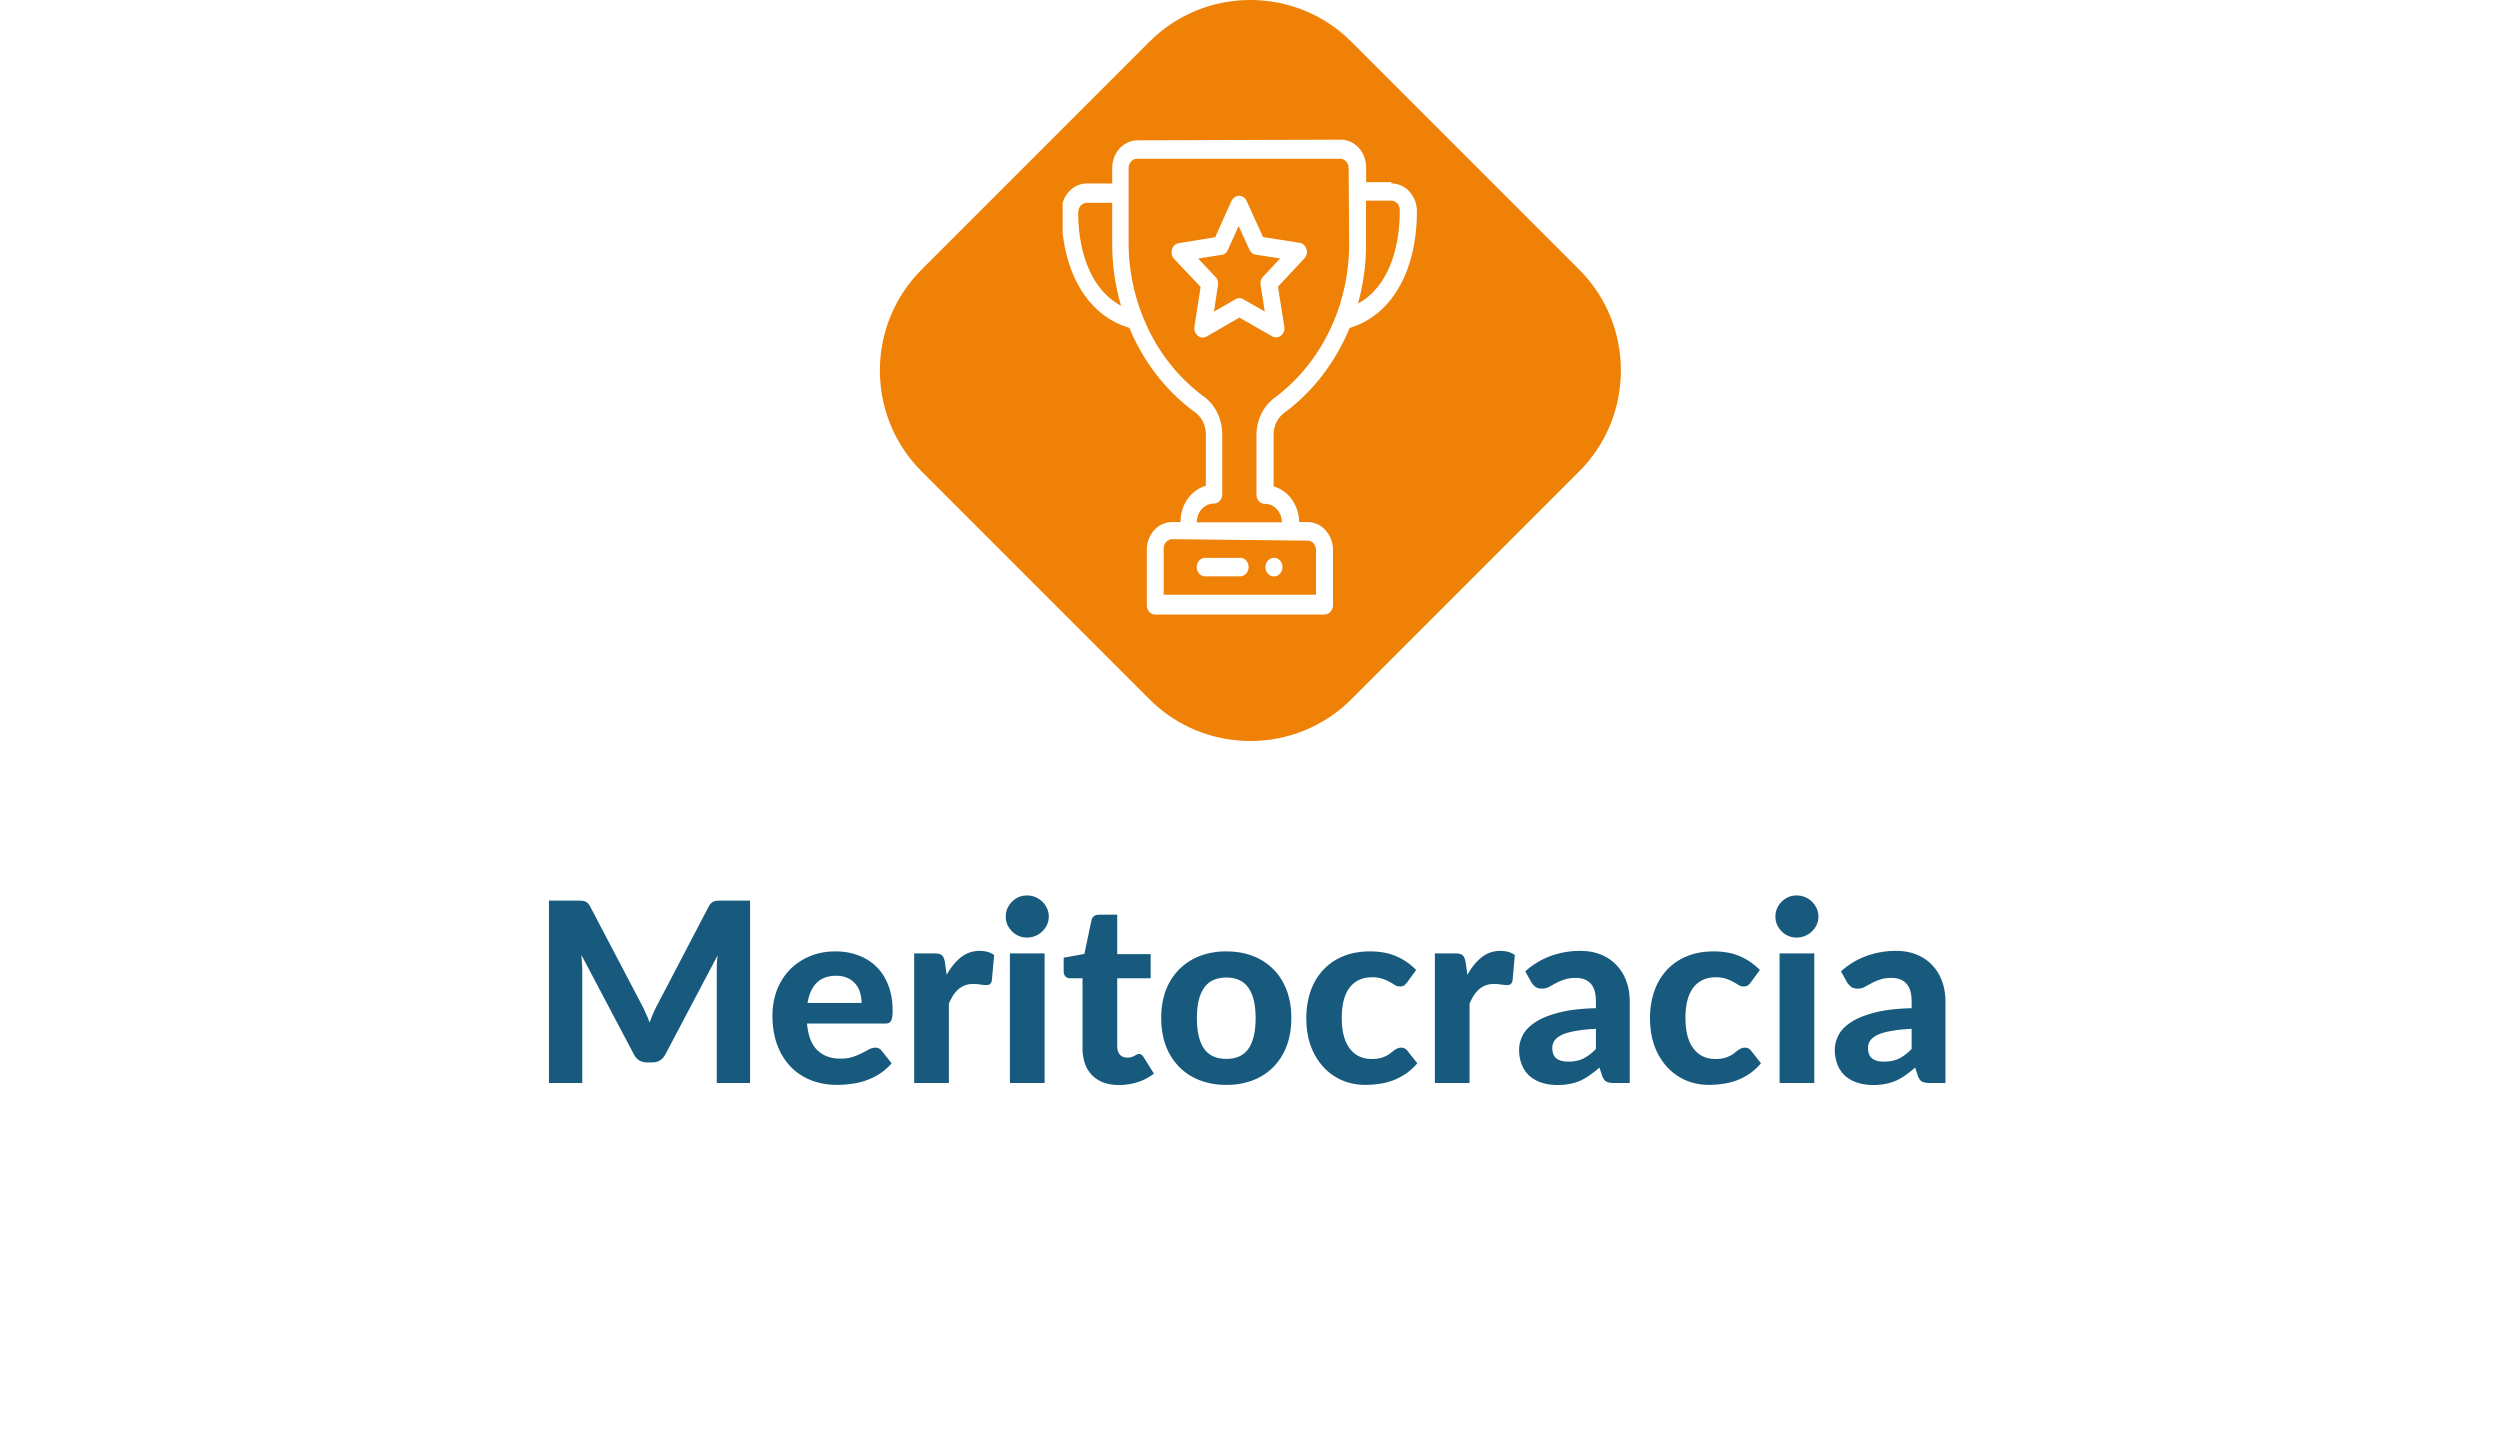 <svg width="179" height="103" viewBox="0 0 179 103" fill="none" xmlns="http://www.w3.org/2000/svg">
    <g filter="url(#ap2dtgvoaa)">
        <rect x="4" y="28.357" width="170.144" height="69.521" rx="11" fill="#fff"/>
    </g>
    <path d="M53.705 64.484v13.059H51.32v-8.019c0-.168.003-.348.01-.54.011-.192.03-.387.053-.585l-3.735 7.083c-.204.39-.519.585-.945.585h-.378c-.21 0-.396-.048-.558-.144a1.073 1.073 0 0 1-.387-.441l-3.753-7.11c.018.21.033.414.045.612.012.192.018.372.018.54v8.019h-2.385V64.484h2.052c.114 0 .216.003.306.009.09.006.168.024.234.054a.438.438 0 0 1 .19.126c.06.054.116.132.17.234l3.654 6.966c.114.21.22.426.315.648.102.222.198.45.288.684.09-.24.183-.474.28-.702.101-.228.21-.447.323-.657l3.627-6.939a.844.844 0 0 1 .171-.234.522.522 0 0 1 .19-.126.742.742 0 0 1 .233-.054c.09-.006.195-.009.315-.009h2.052zm7.984 7.326c0-.258-.036-.504-.108-.738a1.663 1.663 0 0 0-.324-.621 1.548 1.548 0 0 0-.567-.423 1.899 1.899 0 0 0-.819-.162c-.594 0-1.059.168-1.395.504-.336.336-.555.816-.657 1.44h3.87zm-3.906 1.476c.078.87.324 1.506.738 1.908.42.402.966.603 1.638.603.342 0 .636-.039.882-.117.252-.084.471-.174.657-.27l.513-.27a.964.964 0 0 1 .46-.126.53.53 0 0 1 .45.216l.72.9a4.02 4.02 0 0 1-.874.765 5.004 5.004 0 0 1-.99.477 5.259 5.259 0 0 1-1.035.234 7.379 7.379 0 0 1-1.008.072 5.168 5.168 0 0 1-1.818-.315 4.254 4.254 0 0 1-1.467-.945 4.51 4.51 0 0 1-.98-1.557c-.24-.618-.36-1.335-.36-2.151 0-.63.101-1.224.305-1.782a4.32 4.32 0 0 1 .9-1.458c.39-.414.864-.741 1.422-.981.558-.246 1.188-.369 1.89-.369.594 0 1.14.096 1.638.288.504.186.936.459 1.296.819.366.36.648.804.846 1.332.204.522.306 1.119.306 1.791 0 .186-.009.339-.027.459a.815.815 0 0 1-.09.288.352.352 0 0 1-.17.153.9.9 0 0 1-.28.036h-5.562zm10.002-3.492c.294-.528.633-.945 1.017-1.251a2.102 2.102 0 0 1 1.35-.459c.42 0 .762.099 1.026.297l-.162 1.836c-.03.12-.078.204-.144.252a.435.435 0 0 1-.252.063c-.096 0-.234-.012-.414-.036a3.076 3.076 0 0 0-.504-.045 1.77 1.77 0 0 0-.612.099c-.174.066-.33.159-.468.279-.138.12-.264.267-.378.441-.108.174-.21.372-.306.594v5.679h-2.484v-9.279h1.467c.252 0 .426.045.522.135.096.09.165.246.207.468l.135.927zm7.01-1.53v9.279H72.31v-9.279h2.484zm.297-2.637c0 .21-.042.405-.126.585-.084.18-.198.339-.342.477a1.477 1.477 0 0 1-.495.324 1.543 1.543 0 0 1-.603.117c-.204 0-.4-.039-.585-.117a1.527 1.527 0 0 1-.477-.324 1.664 1.664 0 0 1-.333-.477 1.455 1.455 0 0 1-.117-.585c0-.21.039-.405.117-.585.084-.186.195-.348.333-.486s.297-.246.477-.324c.186-.078.38-.117.585-.117.216 0 .417.039.603.117.192.078.357.186.495.324.144.138.258.3.342.486.084.18.126.375.126.585zm5.027 12.06c-.42 0-.792-.06-1.116-.18a2.276 2.276 0 0 1-.82-.531 2.229 2.229 0 0 1-.503-.828 3.295 3.295 0 0 1-.171-1.098v-5.004h-.873a.502.502 0 0 1-.342-.126c-.09-.084-.135-.21-.135-.378v-.972l1.485-.27.504-2.403c.066-.27.249-.405.549-.405h1.296v2.826h2.394v1.728h-2.394v4.842c0 .258.06.462.18.612.126.15.303.225.53.225.12 0 .223-.012.307-.036.084-.03.156-.06.216-.09.06-.036.114-.066.162-.09a.331.331 0 0 1 .162-.045c.072 0 .132.018.18.054a.49.49 0 0 1 .144.162l.747 1.188c-.342.27-.73.474-1.161.612a4.38 4.38 0 0 1-1.341.207zm7.695-9.567c.696 0 1.33.111 1.9.333a4.14 4.14 0 0 1 1.466.954c.408.408.723.906.945 1.494.222.588.333 1.251.333 1.989 0 .738-.11 1.404-.333 1.998a4.247 4.247 0 0 1-.945 1.503 4.14 4.14 0 0 1-1.467.954 5.193 5.193 0 0 1-1.899.333 5.291 5.291 0 0 1-1.917-.333 4.14 4.14 0 0 1-1.467-.954 4.352 4.352 0 0 1-.954-1.503c-.222-.594-.333-1.26-.333-1.998s.111-1.401.333-1.989a4.258 4.258 0 0 1 .954-1.494 4.14 4.14 0 0 1 1.467-.954 5.291 5.291 0 0 1 1.917-.333zm0 7.695c.708 0 1.233-.243 1.575-.729.342-.492.513-1.221.513-2.187 0-.96-.17-1.683-.513-2.169-.342-.492-.867-.738-1.575-.738-.726 0-1.26.246-1.602.738-.342.486-.513 1.209-.513 2.169 0 .966.171 1.695.513 2.187.342.486.876.729 1.602.729zm12.936-5.481a1.114 1.114 0 0 1-.216.225.55.55 0 0 1-.306.072.692.692 0 0 1-.35-.099 4.851 4.851 0 0 0-.379-.225 2.738 2.738 0 0 0-.513-.225 2.178 2.178 0 0 0-.738-.108c-.372 0-.696.069-.972.207-.27.132-.495.324-.675.576-.18.252-.315.558-.405.918-.084.36-.126.765-.126 1.215 0 .948.19 1.674.567 2.178.384.504.906.756 1.566.756.228 0 .423-.018.585-.054a2.12 2.12 0 0 0 .432-.153c.126-.06.234-.126.324-.198.09-.072.174-.138.252-.198.084-.06.165-.108.243-.144a.615.615 0 0 1 .279-.063.53.53 0 0 1 .45.216l.711.9a4.36 4.36 0 0 1-.846.765c-.3.198-.612.357-.936.477a4.59 4.59 0 0 1-.972.234c-.33.048-.657.072-.98.072-.57 0-1.11-.105-1.62-.315a3.926 3.926 0 0 1-1.342-.936 4.532 4.532 0 0 1-.918-1.503c-.222-.594-.333-1.272-.333-2.034 0-.678.1-1.308.297-1.89a4.293 4.293 0 0 1 .873-1.512 3.984 3.984 0 0 1 1.422-.999c.57-.246 1.227-.369 1.971-.369.708 0 1.33.114 1.863.342a4.482 4.482 0 0 1 1.44.99l-.648.882zm4.318-.54c.294-.528.633-.945 1.017-1.251a2.102 2.102 0 0 1 1.35-.459c.42 0 .762.099 1.026.297l-.162 1.836c-.03.12-.078.204-.144.252a.435.435 0 0 1-.252.063c-.096 0-.234-.012-.414-.036a3.076 3.076 0 0 0-.504-.045 1.77 1.77 0 0 0-.612.099c-.174.066-.33.159-.468.279-.138.12-.264.267-.378.441-.108.174-.21.372-.306.594v5.679h-2.484v-9.279h1.467c.252 0 .426.045.522.135.096.09.165.246.207.468l.135.927zm9.2 3.87c-.606.03-1.11.084-1.512.162-.402.072-.723.168-.963.288-.234.12-.402.258-.504.414a.9.9 0 0 0-.144.495c0 .36.099.615.297.765.204.15.486.225.846.225.414 0 .771-.072 1.071-.216a3.3 3.3 0 0 0 .909-.693v-1.44zm-5.058-4.113a5.487 5.487 0 0 1 1.809-1.098 6.085 6.085 0 0 1 2.142-.369c.552 0 1.044.09 1.476.27.438.18.807.432 1.107.756.306.318.54.699.702 1.143.162.444.243.93.243 1.458v5.832h-1.134c-.234 0-.414-.033-.54-.099-.12-.066-.219-.204-.297-.414l-.198-.594a8.368 8.368 0 0 1-.684.54 4.05 4.05 0 0 1-.675.396c-.234.102-.486.18-.756.234a4.465 4.465 0 0 1-.891.081c-.408 0-.78-.054-1.116-.162a2.51 2.51 0 0 1-.873-.477 2.189 2.189 0 0 1-.558-.801 2.845 2.845 0 0 1-.198-1.098c0-.342.087-.684.261-1.026.174-.342.471-.651.891-.927.426-.282.99-.513 1.692-.693.708-.186 1.593-.291 2.655-.315v-.477c0-.582-.123-1.008-.369-1.278-.246-.276-.6-.414-1.062-.414-.342 0-.627.042-.855.126a3.788 3.788 0 0 0-.603.261c-.168.09-.327.177-.477.261-.15.078-.324.117-.522.117a.75.75 0 0 1-.441-.126 1.306 1.306 0 0 1-.288-.315l-.441-.792zm16.149.783a1.114 1.114 0 0 1-.216.225.55.55 0 0 1-.306.072.692.692 0 0 1-.351-.099 4.851 4.851 0 0 0-.378-.225 2.738 2.738 0 0 0-.513-.225 2.178 2.178 0 0 0-.738-.108c-.372 0-.696.069-.972.207-.27.132-.495.324-.675.576-.18.252-.315.558-.405.918-.084.36-.126.765-.126 1.215 0 .948.189 1.674.567 2.178.384.504.906.756 1.566.756.228 0 .423-.018.585-.054a2.12 2.12 0 0 0 .432-.153c.126-.06.234-.126.324-.198.09-.072.174-.138.252-.198.084-.06.165-.108.243-.144a.615.615 0 0 1 .279-.063.53.53 0 0 1 .45.216l.711.9a4.36 4.36 0 0 1-.846.765 4.59 4.59 0 0 1-.936.477 4.59 4.59 0 0 1-.972.234c-.33.048-.657.072-.981.072-.57 0-1.11-.105-1.62-.315a3.926 3.926 0 0 1-1.341-.936 4.532 4.532 0 0 1-.918-1.503c-.222-.594-.333-1.272-.333-2.034 0-.678.099-1.308.297-1.89a4.293 4.293 0 0 1 .873-1.512 3.984 3.984 0 0 1 1.422-.999c.57-.246 1.227-.369 1.971-.369.708 0 1.329.114 1.863.342a4.482 4.482 0 0 1 1.44.99l-.648.882zm4.543-2.07v9.279h-2.484v-9.279h2.484zm.297-2.637c0 .21-.042.405-.126.585-.084.18-.198.339-.342.477a1.477 1.477 0 0 1-.495.324 1.543 1.543 0 0 1-.603.117c-.204 0-.399-.039-.585-.117a1.527 1.527 0 0 1-.477-.324 1.664 1.664 0 0 1-.333-.477 1.455 1.455 0 0 1-.117-.585c0-.21.039-.405.117-.585.084-.186.195-.348.333-.486s.297-.246.477-.324c.186-.078.381-.117.585-.117.216 0 .417.039.603.117.192.078.357.186.495.324.144.138.258.3.342.486.084.18.126.375.126.585zm6.674 8.037c-.606.03-1.11.084-1.512.162-.402.072-.723.168-.963.288-.234.12-.402.258-.504.414a.9.9 0 0 0-.144.495c0 .36.099.615.297.765.204.15.486.225.846.225.414 0 .771-.072 1.071-.216a3.3 3.3 0 0 0 .909-.693v-1.44zm-5.058-4.113a5.487 5.487 0 0 1 1.809-1.098 6.085 6.085 0 0 1 2.142-.369c.552 0 1.044.09 1.476.27.438.18.807.432 1.107.756.306.318.54.699.702 1.143.162.444.243.93.243 1.458v5.832h-1.134c-.234 0-.414-.033-.54-.099-.12-.066-.219-.204-.297-.414l-.198-.594a8.368 8.368 0 0 1-.684.54 4.05 4.05 0 0 1-.675.396c-.234.102-.486.18-.756.234a4.465 4.465 0 0 1-.891.081c-.408 0-.78-.054-1.116-.162a2.51 2.51 0 0 1-.873-.477 2.189 2.189 0 0 1-.558-.801 2.845 2.845 0 0 1-.198-1.098c0-.342.087-.684.261-1.026.174-.342.471-.651.891-.927.426-.282.99-.513 1.692-.693.708-.186 1.593-.291 2.655-.315v-.477c0-.582-.123-1.008-.369-1.278-.246-.276-.6-.414-1.062-.414-.342 0-.627.042-.855.126a3.788 3.788 0 0 0-.603.261c-.168.09-.327.177-.477.261-.15.078-.324.117-.522.117a.75.75 0 0 1-.441-.126 1.306 1.306 0 0 1-.288-.315l-.441-.792z" fill="#175A7D"/>
    <path d="M113.073 33.748 96.749 50.073c-3.977 3.977-10.465 3.977-14.442 0L65.982 33.748c-3.976-3.976-3.976-10.464 0-14.44L82.307 2.981c3.977-3.976 10.465-3.976 14.442 0l16.324 16.325c3.977 3.977 3.977 10.465 0 14.442z" fill="#EF8106"/>
    <g clip-path="url(#mvwb0q7txb)" fill="#fff">
        <path d="M91.216 39.943c-.12 0-.239.04-.339.113a.656.656 0 0 0-.224.3.722.722 0 0 0-.033.386c.024.129.083.247.169.34a.594.594 0 0 0 .314.18c.118.024.241.01.352-.042a.625.625 0 0 0 .271-.25c.066-.11.1-.24.099-.371a.708.708 0 0 0-.047-.253.662.662 0 0 0-.132-.214.597.597 0 0 0-.198-.141.556.556 0 0 0-.232-.048z"/>
        <path d="M99.633 13.04h-1.817v-1.054c0-.262-.048-.521-.14-.763a2.006 2.006 0 0 0-.396-.645 1.815 1.815 0 0 0-.592-.43c-.222-.099-.459-.15-.698-.148l-14.538.047c-.482 0-.945.21-1.285.582-.341.372-.532.877-.532 1.404v1.102h-1.818a1.753 1.753 0 0 0-1.285.588c-.34.373-.532.88-.532 1.407 0 4.303 1.86 7.467 4.86 8.34 1.024 2.464 2.66 4.564 4.722 6.062.237.177.43.415.562.694.132.278.198.588.194.902v3.648a2.466 2.466 0 0 0-1.104.703c-.228.249-.407.545-.528.872-.121.326-.181.675-.176 1.028h-.609c-.239 0-.476.051-.696.152-.22.1-.42.248-.589.433a1.999 1.999 0 0 0-.39.648c-.09.241-.136.5-.133.761v3.971c0 .087.015.173.046.253a.66.66 0 0 0 .132.214.6.6 0 0 0 .198.142.555.555 0 0 0 .232.047h12.12a.594.594 0 0 0 .423-.2.707.707 0 0 0 .178-.465v-3.971a2.091 2.091 0 0 0-.538-1.404 1.75 1.75 0 0 0-1.288-.581h-.6a2.83 2.83 0 0 0-.517-1.616 2.439 2.439 0 0 0-1.309-.94v-3.648a2.047 2.047 0 0 1 .189-.905c.13-.28.322-.521.559-.7 2.054-1.512 3.68-3.621 4.695-6.09 2.991-.893 4.826-4.056 4.817-8.37a2.092 2.092 0 0 0-.541-1.397 1.75 1.75 0 0 0-1.285-.578l.009-.095zm-22.424 2.147c0-.176.064-.346.178-.47a.584.584 0 0 1 .43-.195h1.818v2.964c0 1.496.214 2.983.634 4.408-1.93-1.036-3.06-3.449-3.07-6.698l.01-.01zm16.416 23.521c.16.003.312.074.424.199a.698.698 0 0 1 .176.467v3.21H83.32V39.27a.707.707 0 0 1 .18-.468.593.593 0 0 1 .429-.197l9.695.105zm2.973-21.28c.007 2.182-.477 4.331-1.41 6.26-.932 1.928-2.284 3.576-3.937 4.799a3.167 3.167 0 0 0-.954 1.178 3.486 3.486 0 0 0-.333 1.53v4.217a.708.708 0 0 0 .043.254c.03.08.074.154.13.216a.599.599 0 0 0 .195.144c.074.034.153.051.232.051.16-.001.318.032.465.098.148.066.282.163.395.286.113.122.203.268.264.429.062.16.093.333.093.508h-6.086a1.427 1.427 0 0 1 .09-.515c.061-.163.152-.311.266-.435.214-.239.504-.378.809-.39h.043c.162 0 .317-.07.43-.195a.697.697 0 0 0 .18-.47V31.09c0-.53-.12-1.053-.347-1.522a3.17 3.17 0 0 0-.958-1.167c-1.659-1.213-3.02-2.854-3.96-4.778a14.29 14.29 0 0 1-1.44-6.251v-5.339c0-.175.063-.342.175-.467a.585.585 0 0 1 .425-.198h14.547c.16.002.311.072.425.194.113.122.179.288.184.462l.034 5.405zm.6 4.418c.412-1.429.617-2.919.609-4.417V14.37h1.817c.08 0 .158.017.232.05.073.034.14.083.195.145a.67.67 0 0 1 .173.47c0 3.249-1.096 5.7-3.026 6.716"/>
        <path d="M93.538 17.828a.679.679 0 0 0-.19-.3.593.593 0 0 0-.306-.146l-2.609-.409-1.173-2.584a.648.648 0 0 0-.222-.268.571.571 0 0 0-.317-.102.605.605 0 0 0-.32.104.681.681 0 0 0-.228.266l-1.165 2.594-2.609.427a.587.587 0 0 0-.3.148.67.67 0 0 0-.187.299.735.735 0 0 0-.01.366c.028.12.085.23.167.318l1.895 2.004-.443 2.85a.732.732 0 0 0 .04.36.669.669 0 0 0 .203.286.559.559 0 0 0 .643.047l2.331-1.349 2.348 1.34a.557.557 0 0 0 .637-.053.652.652 0 0 0 .202-.288.711.711 0 0 0 .03-.362l-.452-2.85 1.887-2.023a.692.692 0 0 0 .166-.318.735.735 0 0 0-.01-.366l-.008.009zm-3.113 1.995a.669.669 0 0 0-.148.268.712.712 0 0 0-.017.311l.295 1.9-1.539-.874a.553.553 0 0 0-.565 0l-1.53.884.287-1.9a.694.694 0 0 0-.02-.314.646.646 0 0 0-.154-.265l-1.244-1.321 1.74-.276a.584.584 0 0 0 .23-.128.651.651 0 0 0 .16-.223l.766-1.7.774 1.69a.636.636 0 0 0 .188.245c.08.063.174.103.273.116l1.738.267-1.234 1.32zM88.792 39.943h-2.426a.56.56 0 0 0-.254.026.6.6 0 0 0-.223.137.664.664 0 0 0-.15.225.717.717 0 0 0 .15.77c.065.062.14.109.223.137a.56.56 0 0 0 .254.026h2.426c.161 0 .316-.07.43-.195a.698.698 0 0 0 .178-.47.698.698 0 0 0-.178-.47.583.583 0 0 0-.43-.195"/>
    </g>
    <defs>
        <clipPath id="mvwb0q7txb">
            <path fill="#fff" transform="translate(76.086 10)" d="M0 0h27v36H0z"/>
        </clipPath>
        <filter id="ap2dtgvoaa" x="0" y="25.357" width="178.144" height="77.521" filterUnits="userSpaceOnUse" color-interpolation-filters="sRGB">
            <feFlood flood-opacity="0" result="BackgroundImageFix"/>
            <feColorMatrix in="SourceAlpha" values="0 0 0 0 0 0 0 0 0 0 0 0 0 0 0 0 0 0 127 0" result="hardAlpha"/>
            <feOffset dy="1"/>
            <feGaussianBlur stdDeviation="2"/>
            <feComposite in2="hardAlpha" operator="out"/>
            <feColorMatrix values="0 0 0 0 0 0 0 0 0 0 0 0 0 0 0 0 0 0 0.25 0"/>
            <feBlend in2="BackgroundImageFix" result="effect1_dropShadow_2_222"/>
            <feBlend in="SourceGraphic" in2="effect1_dropShadow_2_222" result="shape"/>
        </filter>
    </defs>
</svg>

